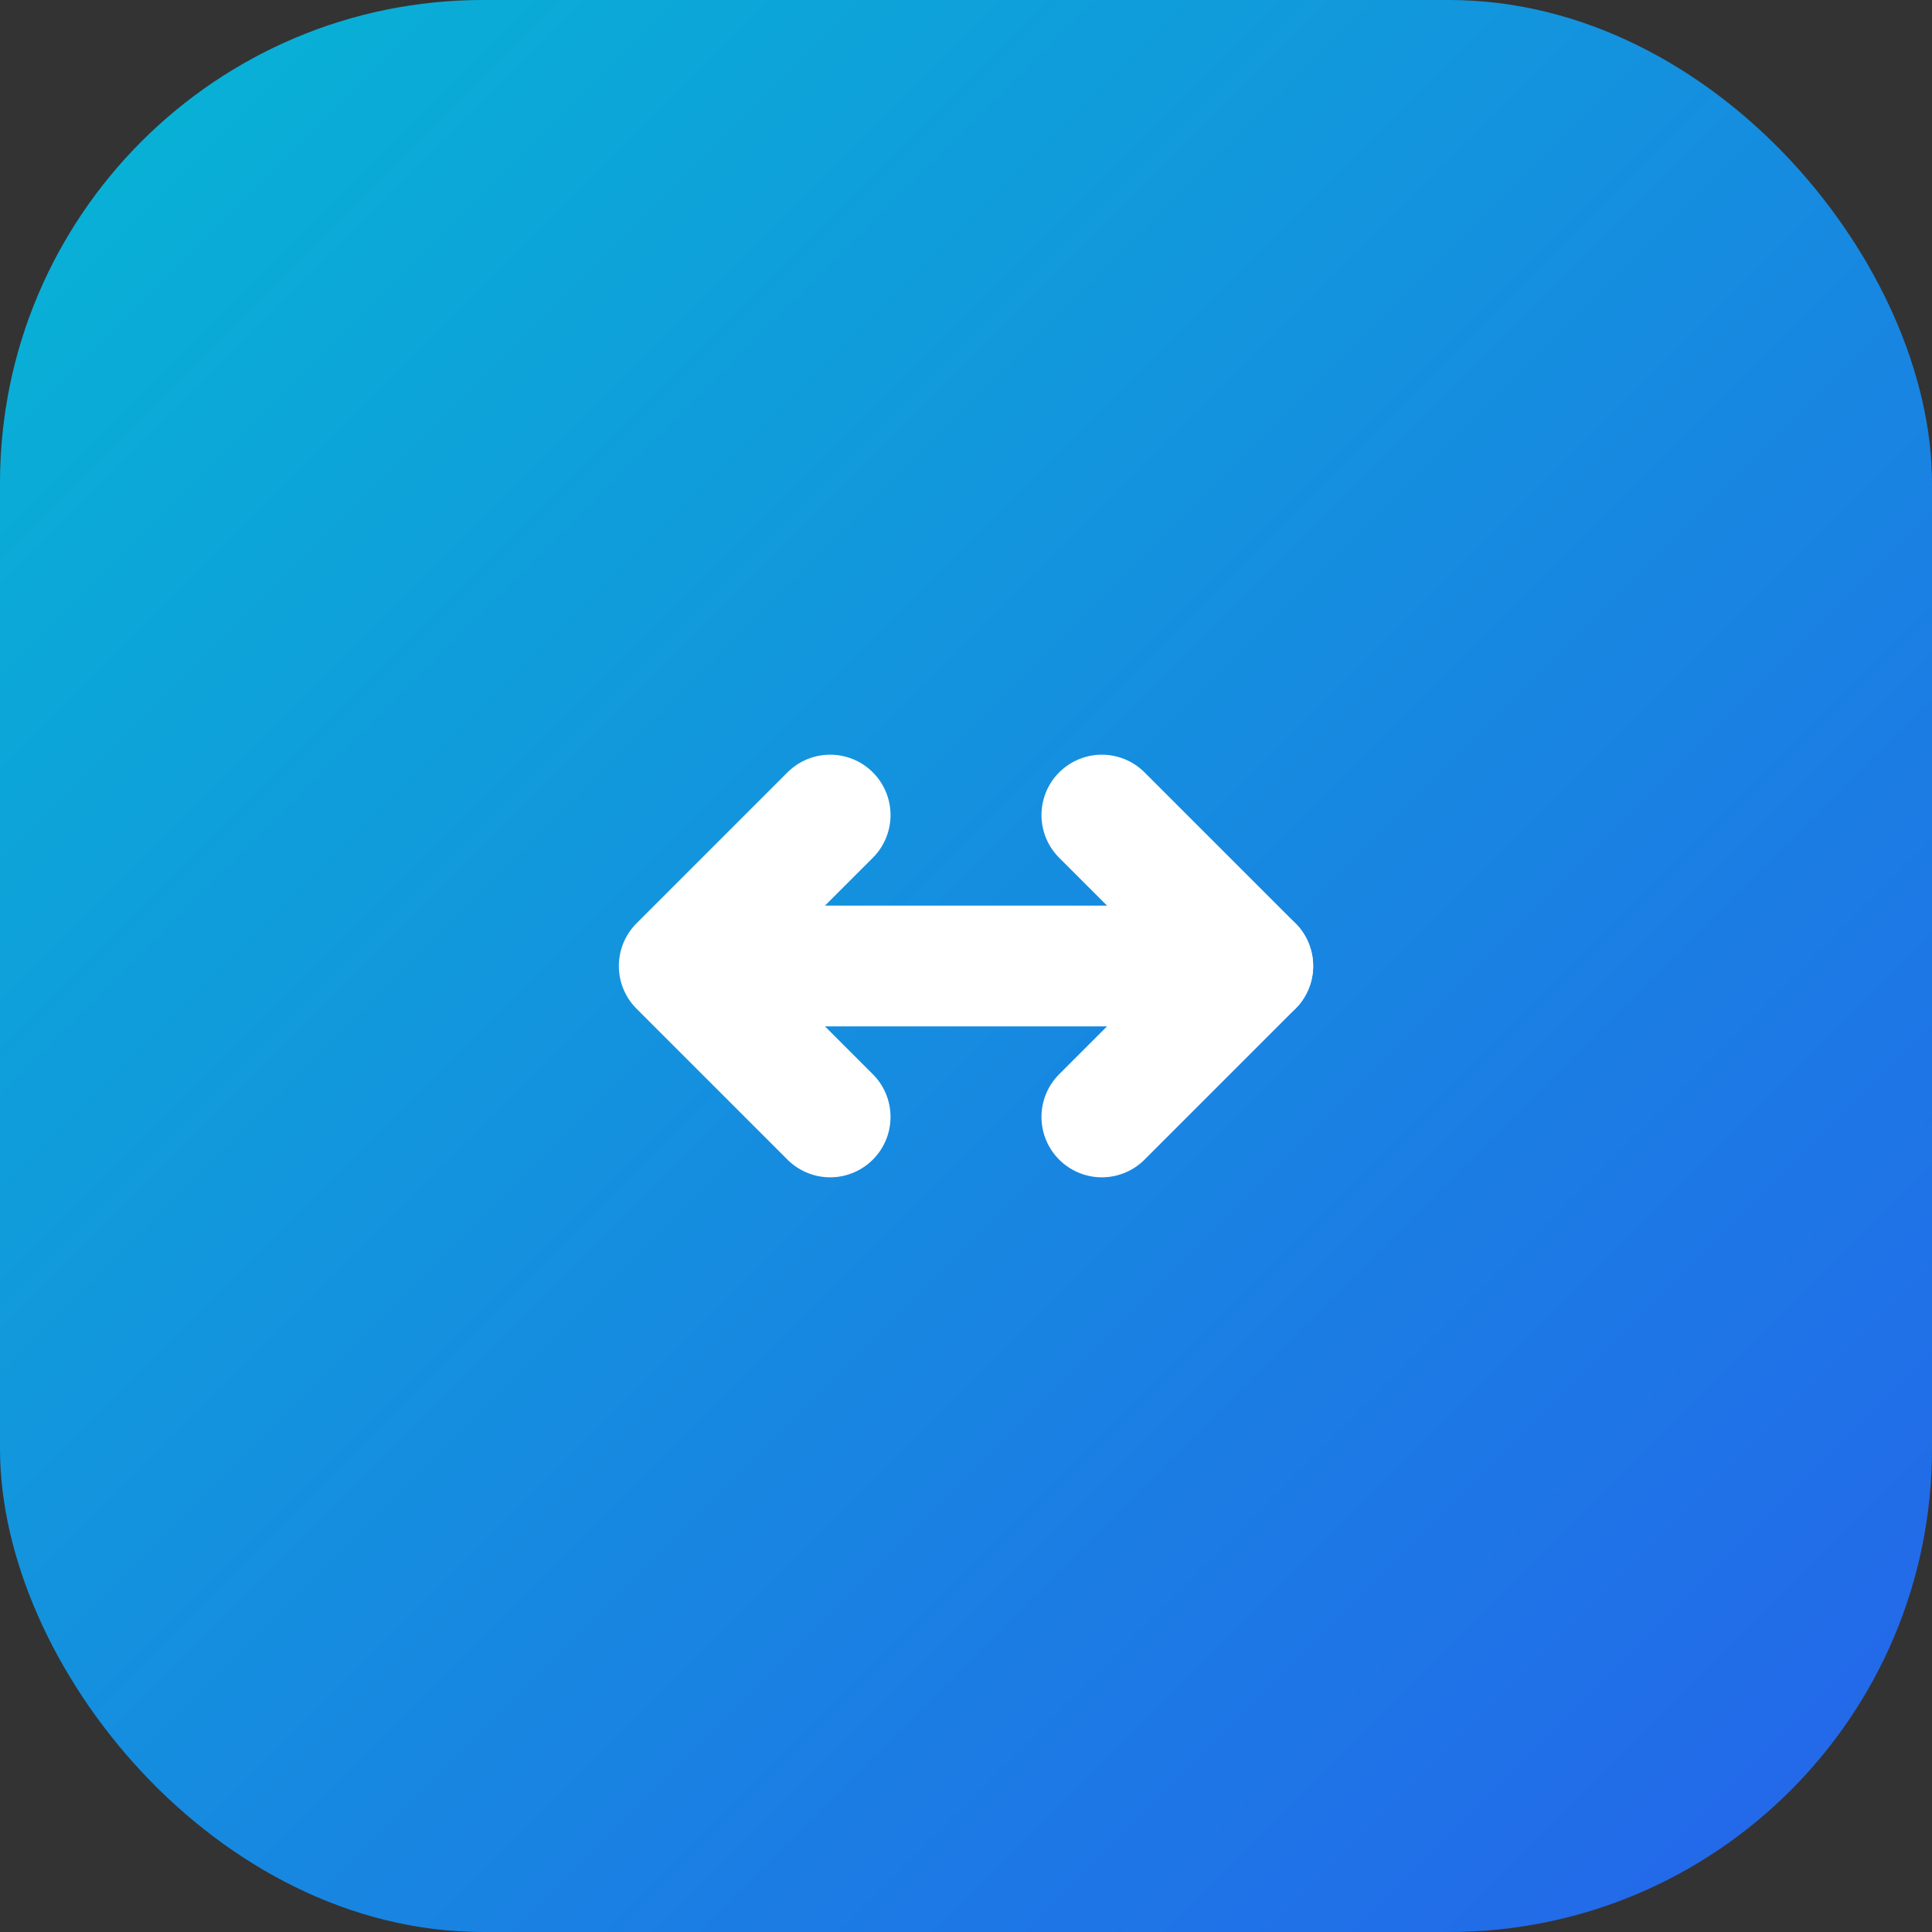 <svg width="512" height="512" viewBox="0 0 512 512" fill="none" xmlns="http://www.w3.org/2000/svg">
  <rect x="0" y="0" width="512" height="512" fill="#333333" stroke="none"/>
  <!-- Background -->
  <rect width="512" height="512" rx="128" fill="url(#gradient)"/>
  
  <!-- Arrow Left -->
  <path d="M180 256L220 216M180 256L220 296M180 256H332" stroke="white" stroke-width="32" stroke-linecap="round" stroke-linejoin="round"/>
  
  <!-- Arrow Right -->
  <path d="M332 256L292 296M332 256L292 216" stroke="white" stroke-width="32" stroke-linecap="round" stroke-linejoin="round"/>
  
  <!-- Gradient Definition -->
  <defs>
    <linearGradient id="gradient" x1="0" y1="0" x2="512" y2="512" gradientUnits="userSpaceOnUse">
      <stop offset="0%" stop-color="#06B6D4"/>
      <stop offset="100%" stop-color="#2563EB"/>
    </linearGradient>
  </defs>
</svg>
